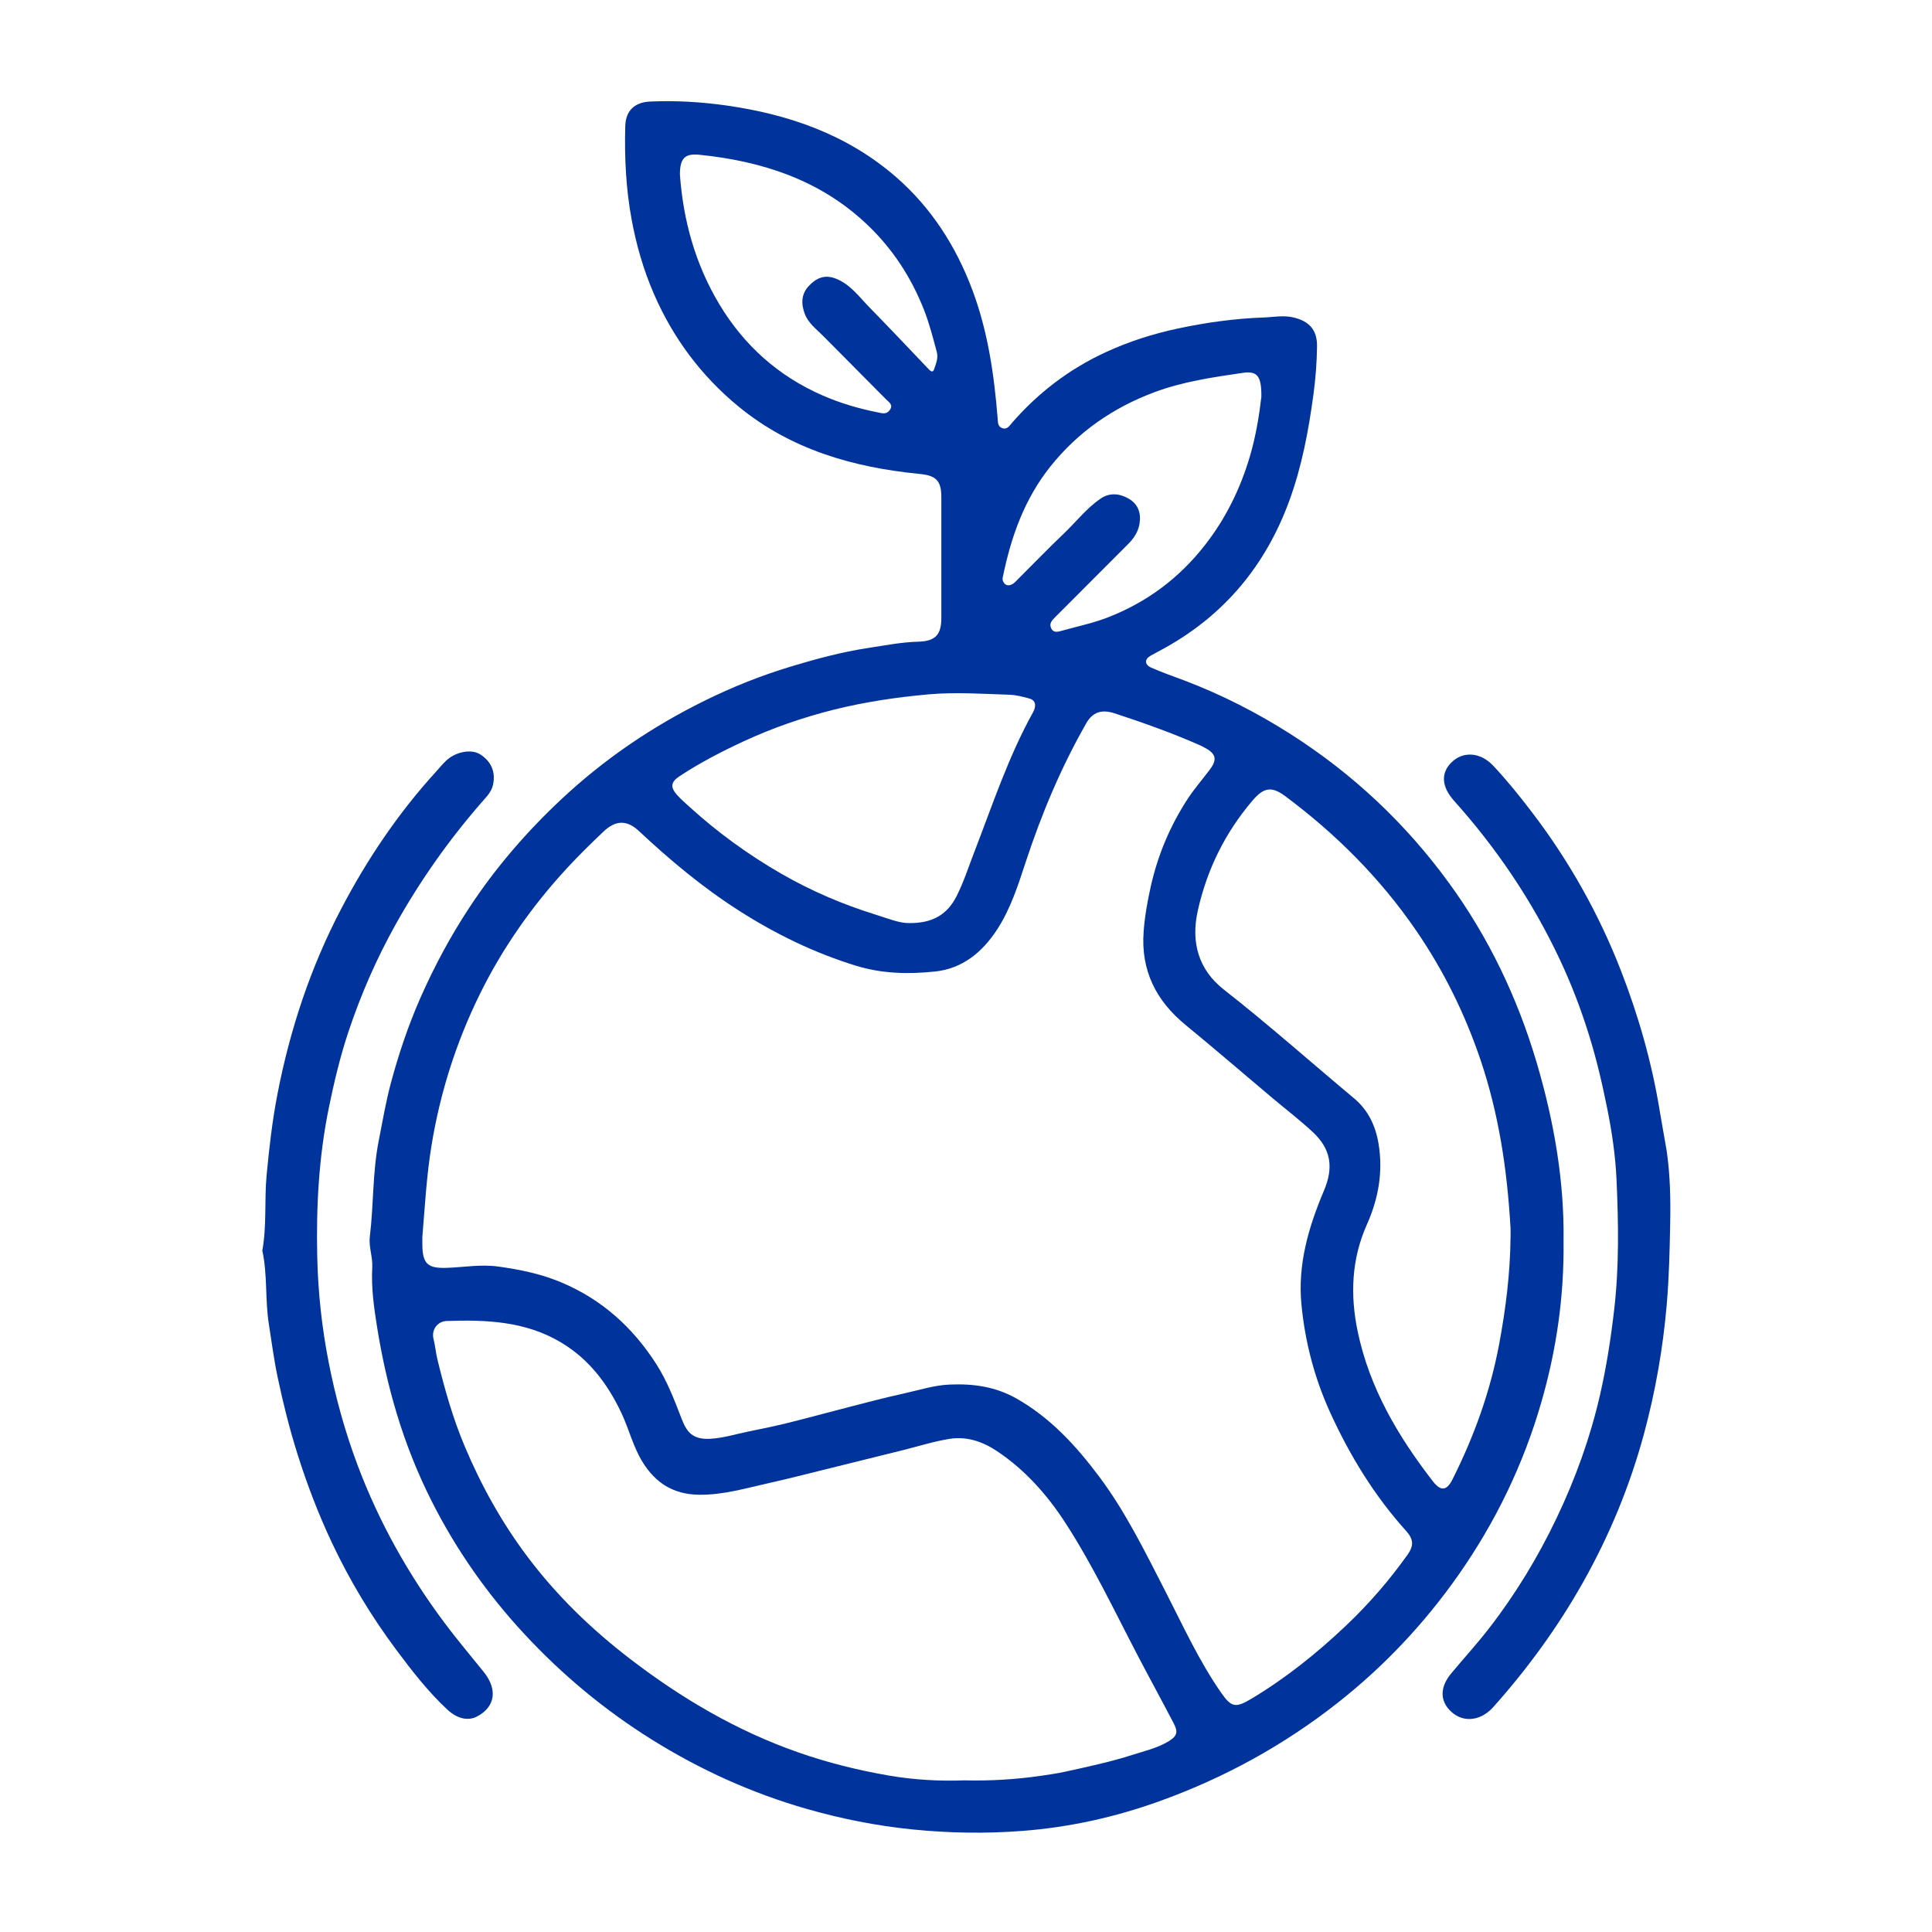<?xml version="1.0" encoding="utf-8"?>
<!-- Generator: Adobe Illustrator 28.3.0, SVG Export Plug-In . SVG Version: 6.00 Build 0)  -->
<svg version="1.1" id="Controle_technique_00000180350247936596811360000012168073418334694024_"
	 xmlns="http://www.w3.org/2000/svg" xmlns:xlink="http://www.w3.org/1999/xlink" x="0px" y="0px" viewBox="0 0 1000 1000"
	 style="enable-background:new 0 0 1000 1000;" xml:space="preserve">
<style type="text/css">
	.st0{display:none;}
	.st1{display:inline;}
	.st2{fill:#FFFFFF;stroke:#FFFFFF;stroke-width:13;stroke-miterlimit:10;}
	.st3{fill:#FF3E3F;}
	.st4{fill:#00349C;}
</style>
<g id="Controle_technique" class="st0">
	<g id="_x39_hCZAg_00000098209466585343280110000005699925100649082289_" class="st1">
		<g>
			<g>
				<path class="st2" d="M416.48,380.91c-0.67,8.17-1.38,18.68-2.46,29.16c-0.7,6.73,1.73,10.66,8.05,13.57
					c10.21,4.72,20.1,10.19,29.79,15.91c4.54,2.69,7.66,2.49,11.58-0.96c8.47-7.44,17.22-14.57,26.02-21.61
					c15.96-12.77,33.15-11.59,46.3,3.76c15.38,17.95,30.43,36.2,45.19,54.67c12.31,15.39,10.95,31.35-3.55,44.51
					c-8.61,7.82-17.74,15.06-26.79,22.39c-4.56,3.69-5.67,7.47-3.52,13.29c3.77,10.2,6.91,20.69,9.52,31.25
					c1.65,6.64,4.7,9.69,11.75,10.1c11.59,0.68,23.14,2.16,34.67,3.66c17,2.21,28.16,14.06,27.11,31.17
					c-1.6,26.09-4.02,52.18-7.38,78.1c-2.12,16.33-14.04,25.46-30.57,25.1c-12.33-0.27-24.71-1.16-36.93-2.83
					c-7.28-0.99-10.34,1.73-13.15,7.89c-4.51,9.91-9.68,19.57-15.3,28.9c-3.17,5.26-2.97,9.17,0.92,13.67
					c6.91,7.97,13.67,16.08,20.24,24.33c14.2,17.84,13.2,32.91-3.85,47.62c-17.9,15.44-36.14,30.5-54.6,45.27
					c-14.79,11.82-32.02,9.78-44.56-4.76c-7.36-8.54-14.5-17.28-21.48-26.13c-3.69-4.68-7.58-5.96-13.26-3.55
					c-10.39,4.4-21.22,7.64-32.29,9.87c-6.81,1.37-9.5,5.07-9.65,12.13c-0.21,10.15-1.35,20.3-2.46,30.41
					c-2.35,21.4-15.69,32.61-37.07,30.82c-22.81-1.92-45.59-4.12-68.35-6.57c-21.38-2.3-32.68-17.38-29.84-38.77
					c1.29-9.72,2.12-19.5,3.25-29.24c0.69-5.98-0.61-10.12-6.95-12.94c-10.27-4.56-20.26-9.92-29.86-15.78
					c-5.68-3.47-9.63-3.08-14.46,1.23c-8.14,7.26-16.63,14.15-25.22,20.86c-15.84,12.37-33.51,10.53-46.32-4.82
					c-14.92-17.87-29.85-35.74-44.36-53.94c-12.97-16.27-11.59-31.21,3.88-45.11c8.11-7.29,16.56-14.22,25.2-20.88
					c5.35-4.12,6.94-8.17,4.42-14.89c-4.06-10.87-7.18-22.11-10.23-33.32c-1.37-5.03-3.96-7.2-9.09-7.5
					c-9.79-0.57-19.55-1.62-29.33-2.4c-25.09-2.01-35.88-14.33-33.77-39.23c1.93-22.8,3.86-45.62,6.58-68.33
					c2.39-19.91,15.67-30.12,35.54-28.37c10.49,0.92,20.99,1.9,31.4,3.47c6.82,1.03,10.67-0.93,13.6-7.43
					c4.47-9.91,9.54-19.67,15.42-28.8c3.96-6.15,3.1-10.29-1.35-15.36c-7.44-8.47-14.62-17.18-21.47-26.13
					c-11.89-15.53-10.19-31.58,4.86-44.32c18.04-15.28,36.28-30.33,54.66-45.2c15.63-12.65,32.97-10.66,46.13,4.92
					c7.04,8.34,14.19,16.6,20.84,25.24c3.6,4.69,6.84,6.18,12.84,3.91c10.85-4.11,22.06-7.31,33.26-10.4
					c4.85-1.34,7.61-3.55,8.13-8.7c1.16-11.56,2.65-23.09,3.82-34.66c2.08-20.44,16.36-31.82,36.53-29.63
					c22.39,2.42,44.92,3.68,67.25,6.55C409.23,345.07,417.02,355.03,416.48,380.91z M67.67,562.51c-21.9-1-29.27,2.18-30.52,13.14
					c-2.94,25.61-5.26,51.32-6.99,77.04c-0.74,10.89,5.11,16.54,16.3,17.86c14.07,1.66,28.16,3.34,42.29,4.16
					c7.53,0.44,11.06,3.42,12.37,10.72c2.83,15.79,7.42,31.15,14.06,45.76c2.87,6.32,2.16,10.49-3.57,14.87
					c-10.97,8.39-21.45,17.43-32,26.36c-10.34,8.76-11.51,17.93-3.04,28.45c14.61,18.12,29.43,36.09,44.52,53.81
					c8.77,10.3,17.97,10.87,28.59,2.39c10.8-8.63,21.63-17.24,31.99-26.37c5.41-4.77,9.73-4.55,15.35-0.55
					c12.8,9.1,26.73,16.31,41.39,21.85c7.98,3.02,9.92,7.47,8.67,15.85c-2.02,13.62-2.76,27.48-3.36,41.27
					c-0.53,12.28,3.8,17.92,15.8,19.27c24.54,2.75,49.15,5,73.79,6.71c11.92,0.83,17.38-4.35,18.87-16.28
					c1.7-13.69,3.18-27.43,4.1-41.2c0.51-7.61,2.84-11.92,11.13-13.21c15.13-2.35,29.85-6.84,43.69-13.35
					c8.33-3.92,13.27-1.86,18.4,5c7.4,9.9,15.49,19.28,23.44,28.76c10.16,12.13,18.65,13.1,30.83,3.2
					c17.21-14,34.28-28.19,51.3-42.42c11.9-9.94,12.67-18.58,2.78-30.85c-8.22-10.19-16.5-20.35-25.11-30.21
					c-4.42-5.06-5.59-9.32-1.32-15.34c9.29-13.08,16.83-27.23,22.49-42.28c2.38-6.32,6.22-9.25,13.19-8.5
					c11.56,1.25,23.21,1.69,34.74,3.11c21.73,2.69,28.25-2.66,29.88-24.47c1.49-19.92,3.22-39.84,5.35-59.7
					c1.7-15.79-4.04-23.26-19.71-24.66c-13.39-1.2-26.72-3.01-40.12-3.96c-6.57-0.47-9.85-3.15-10.91-9.61
					c-2.68-16.23-7.72-31.8-14.29-46.83c-2.58-5.91-1.93-9.91,3.37-14.06c11.45-8.97,22.67-18.26,33.5-27.97
					c9.77-8.77,10.41-16.5,2.22-26.69c-14.58-18.15-29.44-36.08-44.52-53.81c-9.57-11.26-17.66-11.83-29.14-2.67
					c-10.8,8.62-21.62,17.25-32,26.37c-4.96,4.36-8.83,4.76-14.3,0.91c-12.82-9.03-26.54-16.74-41.26-22.11
					c-8.64-3.15-10.77-8.29-9.77-16.59c1.65-13.7,3.23-27.44,4.03-41.21c0.62-10.74-5.17-17.92-15.34-19.05
					c-23.83-2.64-47.69-5.08-71.6-6.79c-15.95-1.14-21.6,4.69-22.96,20.55c-1.15,13.39-2.91,26.73-3.93,40.12
					c-0.47,6.27-3.53,8.71-9.35,9.86c-16.44,3.25-32.54,7.8-47.79,14.87c-5.75,2.66-9.46,0.85-13.11-3.74
					c-8.39-10.52-16.98-20.89-25.7-31.14c-10.03-11.79-18.88-12.7-31-2.9c-17.25,13.95-34.33,28.12-51.35,42.36
					c-11.93,9.98-12.77,17.67-3.13,29.82c8.59,10.83,17.38,21.51,26.48,31.91c4.35,4.97,4.57,9.08,0.73,14.45
					c-9.78,13.67-17.28,28.64-23.45,44.24c-2.23,5.62-5.58,7.54-11.77,6.72C88.24,564.08,75.54,563.24,67.67,562.51z"/>
				<path class="st2" d="M453.57,641.67c0,72.24-58.24,130.43-130.5,130.38C252.1,772,193.13,712.67,193.45,641.64
					c0.33-71.22,59.31-130.14,130.25-130.12C394.91,511.54,453.58,570.33,453.57,641.67z M324.58,525.13
					c-65.77-0.12-117.65,51.06-117.83,116.24c-0.18,65.17,52.53,118.56,116.59,118.08c64.76-0.48,118.3-53.83,117.87-117.44
					C440.76,577.09,389.03,525.24,324.58,525.13z"/>
				<g>
					<path class="st2" d="M918.63,356.63c-0.66,8.29-4.93,15.15-8.93,22.05c-2.83,4.89-4.33,9.62,1,13.44
						c6.09,4.35,7.23,16.5,19.15,11.81c31.66-12.43,37.98-1.68,45.06,24.3c2.19,8.06,5.42,15.84,7.56,23.91
						c3.51,13.26-1.08,21.88-13.69,26.82c-2.03,0.8-4.11,1.45-6.19,2.13c-13.17,4.33-18.65,13.31-16.55,26.64
						c0.61,3.85,3.24,5.46,6.14,7.02c4.48,2.41,9.14,4.52,13.47,7.18c11.02,6.76,14.13,16.25,8.63,27.98
						c-5.55,11.85-11.52,23.52-17.77,35.02c-7.37,13.56-16.93,16.42-30.98,9.9c-1.65-0.77-3.26-1.61-4.88-2.43
						c-12.3-6.2-22.52-3.41-29.99,8.06c-2.03,3.12-1.61,6.15-0.57,9.37c1.57,4.84,3.33,9.64,4.53,14.58
						c2.8,11.44-1.29,20.59-12.33,24.7c-13.95,5.19-28.21,9.64-42.56,13.63c-10.16,2.82-18.85-1.75-23.41-11.22
						c-1.56-3.25-2.43-6.84-3.53-10.3c-3.63-11.49-15.68-18.1-27.5-15.2c-2.85,0.7-4.2,2.7-5.4,4.95
						c-2.23,4.17-4.24,8.46-6.56,12.57c-7.35,13.02-17.67,16.44-31.27,9.85c-11.45-5.54-22.7-11.51-33.87-17.62
						c-12.39-6.78-15.34-16.35-9.5-29.34c0.75-1.66,1.62-3.26,2.44-4.88c7.62-15.16,6.74-18.85-6.33-30.15
						c-3.29-2.84-6.47-2.67-10.1-1.48c-4.84,1.58-9.64,3.35-14.57,4.56c-11.71,2.87-21.24-1.63-25.42-13.02
						c-5-13.64-9.34-27.54-13.29-41.53c-3.05-10.8,1.5-19.25,11.77-23.94c2.31-1.05,4.76-1.8,7.17-2.62
						c17.1-5.84,19.36-9.55,17.6-27.37c-0.35-3.56-2.26-5.08-4.91-6.46c-5.16-2.69-10.48-5.12-15.43-8.15
						c-9.93-6.08-13.1-15.72-8.14-26.25c5.88-12.49,12.19-24.81,18.81-36.93c6.8-12.46,16.48-15.33,29.34-9.43
						c1.65,0.76,3.25,1.63,4.87,2.45c13.84,6.99,21.38,5.11,31.18-7.31c2.17-2.76,1.89-5.17,0.93-8.08
						c-1.82-5.52-3.74-11.03-5.14-16.66c-2.75-11.05,1.88-20.67,12.59-24.52c13.67-4.91,27.57-9.25,41.53-13.31
						c9.95-2.9,18.95,1.29,23.87,10.37c1.37,2.53,2.29,5.34,3.22,8.09c6.02,17.79,8.68,19.47,27.04,18.09
						c3.53-0.26,5.23-1.97,6.63-4.65c2.35-4.52,4.52-9.13,7.03-13.55c7.09-12.5,16.54-15.81,29.23-9.71
						c12.12,5.83,23.99,12.19,35.91,18.41C913.91,342.23,917.96,348.33,918.63,356.63z M775.36,324.22
						c-6.2,1.9-14.92,4.44-23.55,7.22c-22.58,7.25-23.08,7.48-14.93,30.16c3.85,10.72,1.63,16.25-6.76,24.72
						c-15.47,15.62-29.17,18.06-46.45,4.71c-6.28-4.85-11.63-1.86-15.07,4.74c-3.53,6.77-7.02,13.56-10.49,20.37
						c-10.77,21.1-10.76,21.1,9.86,31.62c15.27,7.79,12.81,7.83,13.12,24.75c0.39,21.19-8.32,30.82-28.11,33.66
						c-8.27,1.18-10.26,7.26-8.01,14.78c2.09,6.96,4.39,13.86,6.62,20.78c7.97,24.7,5.58,23.96,30.41,15.41
						c10.69-3.68,15.98-1.48,24.55,6.83c16.02,15.53,18.04,29.16,4.89,46.44c-4.65,6.11-2.72,11.53,4.35,15.05
						c10.75,5.34,21.46,10.75,32.07,16.37c6.63,3.51,11.06,1.43,14.33-4.72c3.41-6.42,6.9-12.81,10.19-19.29
						c2.2-4.32,5.08-7.06,10.33-5.74c8.21,2.06,16.62,2.08,24.96,1.83c7.6-0.23,11.27,3.28,13.08,10.2
						c1.56,5.97,3.75,11.77,5.56,17.68c2.41,7.87,7.3,10.22,15.06,7.42c6.49-2.34,13.12-4.31,19.71-6.39
						c27.45-8.67,24.53-7.49,15.78-31.88c-3.69-10.28-0.67-15.14,6.77-22.75c15.23-15.58,29.17-19.83,47.01-5.26
						c5.38,4.4,11.07,2.3,14.44-4.11c5.75-10.94,11.45-21.91,17.2-32.86c3.11-5.93,1.84-10.48-4.15-13.6
						c-2.9-1.51-5.71-3.27-8.74-4.47c-12.66-4.98-21.2-11.98-15.79-27.54c1.26-3.61,0.89-7.98,0.51-11.93
						c-0.82-8.72,2.77-13.05,11.31-15.54c31.69-9.22,27.8-7.1,18.88-35.79c-9.44-30.38-6.14-29.2-35.51-19.14
						c-7.97,2.73-13.58,2.41-18.33-5.57c-3.29-5.53-7.88-10.56-12.76-14.81c-6.3-5.49-6.93-10.49-2.96-17.9
						c16.66-31.13,14.16-24.81-12.28-39.49c-25.04-13.9-25.59-13.84-38.14,11.99c-4.16,8.55-9.3,9.18-17.88,9.29
						c-21.81,0.28-36.68-6.22-39.05-30.32C786.9,326.28,783.22,323.64,775.36,324.22z"/>
					<path class="st2" d="M807.14,409.85c42.5-0.15,77.25,34.18,77.44,76.5c0.19,42.77-34.68,77.95-77.36,78.06
						c-42.42,0.11-76.98-34.33-77.13-76.84C729.93,443.94,763.58,410,807.14,409.85z M807.46,422.51
						c-35.83-0.13-64.63,28.43-64.77,64.24c-0.14,35.8,28.93,65.25,64.21,65.07c35.53-0.18,64.43-28.87,65.1-64.6
						C872.65,452.03,843.34,422.64,807.46,422.51z"/>
				</g>
				<g>
					<path class="st2" d="M562.85,352.15c-13.47-0.37-17.99-9.04-20.29-19.04c-2.1-9.11-6.94-12.27-16.12-12.01
						c-6.48,0.18-9.76,2.6-12.66,8c-10.91,20.34-16.38,21.88-37.22,11.27c-6.16-3.14-12.27-6.36-18.33-9.69
						c-15.71-8.64-18.36-16.03-9.8-31.76c4.33-7.96,5.5-13.67-1.84-20.89c-5.1-5.02-9.12-5.53-15.27-3.66
						c-21.66,6.58-26.85,3.76-33.76-17.43c-2.25-6.91-4.58-13.81-6.71-20.76c-5.12-16.75-1.38-24.69,15.52-29.54
						c9.42-2.7,14.22-6.8,13.67-17.33c-0.36-6.74-3.65-9.49-8.78-12.2c-19.69-10.41-21.45-16.35-11.19-36.32
						c3.32-6.47,6.81-12.86,10.21-19.29c7.99-15.13,15.67-17.57,31.01-10.18c5.86,2.82,10.94,7.93,18.54,1.31
						c6.74-5.88,8.84-10.86,6.07-19.59c-6.04-19.06-2.29-25.39,16.72-31.65c7.6-2.5,15.19-5.04,22.87-7.29
						c15.57-4.57,22.97-0.57,28.44,14.7c2.07,5.79,2.07,12.33,11.15,14.02c10.51,1.95,15.7-0.94,20.06-10.5
						c6.96-15.25,15.85-17.73,30.84-10.37c7.84,3.85,15.61,7.82,23.34,11.88c14.94,7.85,17.42,15.85,10.03,31.15
						c-2.86,5.93-7.51,10.99-1.18,18.63c6.12,7.39,11.36,8.94,20.27,5.7c16.96-6.18,24.67-1.84,30.44,15.43
						c2.77,8.28,5.44,16.59,7.93,24.95c4.43,14.85,0.36,22.35-14.21,27.75c-5.72,2.12-12.71,1.95-14.45,10.91
						c-1.88,9.68-0.26,15.36,9.34,19.84c17.13,7.99,19.37,16.69,10.65,33.18c-3.74,7.07-7.32,14.24-11.07,21.3
						c-8.18,15.41-16.68,18.43-31.92,9.74c-8.13-4.64-14.03-5.32-20.93,2.01c-4.36,4.63-5.49,8.35-3.62,14.41
						c7.03,22.81,4.4,27.55-18.52,34.83C582.08,346.84,572.39,351.24,562.85,352.15z M594.75,300.31c-1-4.06-0.21-6.52,2.4-8.63
						c6.78-5.48,13.56-10.96,20.06-16.75c3.87-3.44,7.25-1.81,11-0.16c23.48,10.38,23.49,10.36,35.39-13.02
						c0.33-0.65,0.64-1.31,0.97-1.95c7.74-15.23,7.92-15.6-7.9-23.08c-9.34-4.42-13.08-8.92-12.95-21
						c0.19-18.09,5.7-27.73,23.57-30.31c6.53-0.94,9.43-5.25,7.37-11.87c-2.92-9.37-6.02-18.67-9.12-27.98
						c-1.52-4.55-4.9-6.18-9.42-5.19c-3.54,0.77-7.21,1.48-10.44,3.03c-9.59,4.61-15.18,1.8-23.03-5.96
						c-13.11-12.96-15.7-24.22-4.37-38.88c4.26-5.51,1.82-10.15-4.21-13.15c-8.13-4.05-16.28-8.1-24.23-12.49
						c-6.06-3.34-11.24-2.54-12.98,4.13c-5.04,19.32-18.03,22.72-35.2,18.99c-1.05-0.23-2.18-0.15-3.26-0.09
						c-6.31,0.34-10.03-2.28-11.91-8.62c-7.53-25.39-5.73-24.82-33.14-15.8c-0.69,0.23-1.37,0.49-2.06,0.71
						c-17.09,5.46-17.74,5.71-11.38,22.36c4.16,10.9,0.99,16.36-7.19,24.53c-12.68,12.66-23.32,13.86-37.09,3.77
						c-5.8-4.25-10.88-2.49-14.07,4.28c-2.79,5.92-5.94,11.66-8.9,17.5c-7.54,14.86-7.66,15.52,7.72,22.77
						c9.95,4.69,13.27,9.71,12.85,22.18c-0.6,17.68-6.03,26.82-23.38,29.38c-6.96,1.03-9.7,5.58-7.04,12.83
						c2.25,6.13,3.85,12.5,5.87,18.72c5.24,16.21,5.5,16.81,21.84,10.6c10.63-4.04,16.25-1.83,24.77,6.56
						c13.37,13.17,14.08,24.13,3.68,38.12c-3.67,4.94-2.87,9.5,3.1,12.5c8.77,4.4,17.5,8.89,26.23,13.37
						c5.18,2.65,9.11,1.34,11.84-3.69c1.74-3.19,3.84-6.28,4.97-9.69c3.38-10.19,9.91-10.92,20.06-10.81
						c18.01,0.2,28.46,6.11,30.63,24.75c0.69,5.95,4.81,8.4,11.25,6.09c8.89-3.18,17.95-5.88,27.01-8.57
						c6.2-1.84,7.95-5.72,6.13-11.65C598.27,311.89,596.37,305.63,594.75,300.31z"/>
					<path class="st2" d="M604.57,202.05c0.04,37.02-29.44,66.8-66.13,66.79c-36.42-0.01-66.28-30.21-66.21-66.98
						c0.07-36.34,30.56-66.51,67-66.28C575.52,135.81,604.53,165.31,604.57,202.05z M539.01,255.26
						c29.75-0.15,53.48-23.89,53.22-53.24c-0.27-29.74-23.82-53.11-53.56-53.15c-29.68-0.04-53.89,23.68-54.04,52.96
						C484.46,231.62,508.69,255.41,539.01,255.26z"/>
				</g>
			</g>
		</g>
	</g>
</g>
<g id="Moto" class="st0">
	<g class="st1">
		<g>
			<path class="st3" d="M591.43,243.84c14.94-1.64,29.88-3.35,44.83-4.91c32.01-3.34,64.03-6.6,96.05-9.92
				c4.46-0.46,8.64-0.79,12.56,2.48c41.32,34.47,81.46,70.03,108.93,117.29c7.88,13.56,13.5,27.91,12.94,44.09
				c-0.77,22.01-11.43,33.36-33.15,36.08c-23.59,2.96-46.3,9.49-68.25,18.64c-4.11,1.71-9.4,3.23-5.2,9.06
				c3.56,4.94,1.36,15.9,13.83,12.11c66.99-20.39,124.62-3.64,173.87,44.95c1.04,1.03,1.93,2.22,2.82,3.39
				c0.18,0.23,0.03,0.72,0.03,1.72c-4.73,1.96-9.69,4.02-15.46,6.41c16.66,20.22,28.3,42.15,33.99,67.19
				c18.9,83.23-34.66,164.36-119.98,181.39c-81.07,16.18-162.08-40.23-175.98-122.47c-5-29.59-1.7-58.16,9.99-85.81
				c1.84-4.34,7.45-9.68-3.21-11.38c-4.98-0.8-1.33-4.64-0.05-6.86c14.02-24.44,32.11-45.15,55.96-60.53
				c7.84-5.05,8.62-16.57,1.39-22.01c-4.19-3.15-6.87,1.15-9.62,2.92c-46.19,29.66-74.48,72.04-87.61,124.82
				c-8.65,34.79-10.44,70.18-6.79,105.76c0.99,9.7-1.54,12.5-11.66,12.45c-88.85-0.42-177.71-0.45-266.56,0.02
				c-10.69,0.06-13.21-3.39-12.47-13.1c0.75-9.93,0.41-19.98,0.03-29.95c-0.13-3.44,2.57-9.53-3.89-9.52
				c-5.97,0.02-13.84-2.57-16.44,6.95c-1.84,6.75-4.12,13.43-6.82,19.89c-28.19,67.41-102.82,104.69-174.3,87.19
				C69.67,754.66,20.53,687.16,26.49,614.6c5.17-62.99,46.15-114.73,105.63-133.36c58.88-18.43,122.08,0.6,161.8,49.33
				c5.3,6.51,9.78,8.29,17.69,5.42c12.14-4.4,24.68-7.72,37.13-11.21c4.7-1.32,6.24-3.22,3.62-7.81
				c-18.81-33.01-42.13-60.94-80.89-71.17c-5.66-1.49-11.68-2.02-17.56-2.18c-24.73-0.69-49.05-5.09-70.98-15.93
				c-27.28-13.49-56.44-16.62-85.57-21.12c-14.62-2.26-29.2-4.8-43.88-6.53c-6.27-0.74-7.32-3.63-6.26-8.84
				c2.14-10.5,4.04-21.05,6.4-31.5c1.45-6.42,0.61-11.59-5.45-15.18c-6.2-3.68-7.63-9.4-7.01-16.19
				c1.03-11.32-4.86-26.02,2.56-33.11c6.78-6.48,21.23-1.78,32.28-1.84c36.28-0.19,72.57,0.14,108.84-0.24
				c7.91-0.08,14.06,2.15,20.24,6.86c29.13,22.21,58.64,43.92,87.75,66.16c5.96,4.56,11.93,6.5,19.35,6.33
				c17.39-0.39,34.8-0.15,52.2-0.12c4.59,0.01,8.27-0.04,10.06-5.97c11.91-39.47,40.79-59.41,79.55-66.74
				c43.58-8.24,87.81-10.28,131.44-3.14c48.49,7.94,88.31,34.56,124.76,66.39c2.96,2.58,5.24,8.06,10.88,3.71
				c4.94-3.81,7.08-8,4.41-14.36c-5.19-12.32-14.24-21.55-23.73-30.36c-28.65-26.6-61.13-47.79-95.18-66.74
				c-5.3-2.95-10.51-6.08-15.76-9.13C591.03,245.32,591.23,244.58,591.43,243.84z M661.36,260.32
				c18.73,12.58,33.89,23.73,48.03,36.18c14.22,12.53,27.55,25.9,35.95,43.22c9.68,19.95,6.39,33.12-11.38,46.35
				c-14.35,10.69-30.5,18.21-46.97,24.78c-52.51,20.93-105.36,41.03-157.78,62.17c-28.43,11.46-56.82,23.35-81.66,41.91
				c-6.53,4.88-13.68,9.96-14.08,18.95c-1.82,41.49-21.09,75.57-45.2,107.61c-5.77,7.67-11.94,15.08-18.32,22.26
				c-5.53,6.23-3.19,13.34-2.7,20.06c0.29,3.96,4.69,2.7,7.38,2.71c75.13,0.07,150.27-0.02,225.4,0.19c7.15,0.02,8.55-2.69,8.44-9.2
				c-0.23-14.04-0.3-28.14,0.81-42.12c4.76-59.65,24.07-113.32,67.04-156.59c42.89-43.2,96.08-65.12,155.47-73.77
				c3.58-0.52,8.12,0.19,8.93-4.66c0.9-5.37-4.53-5.03-7.39-6.38c-22.96-10.85-44.45-23.77-60.51-43.92
				c-13.78-17.28-11.58-32.81,6.4-45.34c5.05-3.52,5.88-5.48,1.18-9.66c-14.37-12.78-28.58-25.74-42.76-38.74
				c-3-2.75-6.29-3.45-10.18-3.02C706.55,255.56,685.63,257.75,661.36,260.32z M650.73,348.46c-5.09-3.11-7.83-4.98-10.74-6.51
				c-5.88-3.09-11.86-5.99-17.8-8.99c-42.85-21.61-88.64-16.2-133.95-14.13c-16.99,0.77-33.77,3.84-49.75,10.22
				c-21.33,8.52-35.27,23.69-41.75,45.73c-1.06,3.6-1.85,6.96-0.12,10.71c11.89,25.84,56.78,43.65,83.26,32.86
				c32.83-13.37,65.64-26.79,98.46-40.21C601.84,368.52,625.35,358.87,650.73,348.46z M905.2,620.21
				c-0.52-24.57-13.25-48.21-38.66-64.97c-3.86-2.55-7.56-4.01-12.33-2.27c-12.43,4.55-24.95,8.88-37.51,13.06
				c-3.13,1.04-6.01,1.77-4.07,5.86c3.92,8.27,5.19,17.71,17.95,19.45c16.33,2.22,27.58,16.98,28.84,33.56
				c1.17,15.43-8.57,30.83-23.34,36.91c-14.69,6.05-32.09,1.93-42.48-10.06c-10.47-12.08-13.69-30.96-3.6-43.01
				c8.74-10.45,5.44-17.96,0.8-27.44c-7.52-15.37-25.7-17.33-35.69-3.51c-20.53,28.43-20.58,66.91-0.11,95.47
				c21.3,29.71,58.9,42.12,93.46,30.85C881.99,693.17,904.79,661.74,905.2,620.21z M318.38,441.42
				c-5.48-23.92-17.42-39.65-34.13-52.19c-29.86-22.4-59.8-44.68-89.54-67.24c-4.71-3.57-9.43-5.1-15.27-5.07
				c-34.39,0.17-68.78-0.01-103.16,0.21c-3.86,0.02-9.45-2.56-11.15,3.81c-1.5,5.6,2.26,8.73,6.2,11.85
				c29.91,23.69,61.26,45.19,95.5,62.18c24.59,12.21,50.08,22.9,77.78,24.09C270.31,420.17,294.34,425.05,318.38,441.42z
				 M275.51,544.89c-31.11-35.04-68.56-50.87-114.36-45.44c-61.8,7.32-108,57.91-111.49,121.78
				c-3.19,58.53,38.97,113.62,97.81,127.79c59.67,14.37,121.2-15.93,145.58-71.93c2.11-4.85,7.43-11.06,3.65-15.1
				c-3.74-3.99-11.27-0.89-17.06-0.46c-6.72,0.5-6.45,7.39-8.6,11.66c-27.81,55.08-96.06,75.31-149.01,43.97
				c-53.19-31.48-68.81-100.67-34.2-151.51c34.7-50.96,105.56-62.57,153.08-23.66C252.75,551.68,262.26,552.33,275.51,544.89z
				 M225.03,560.8c-23.28-21.84-62.92-23.86-92.17-5.95c-31.72,19.43-46.67,57.43-36.64,93.16c9.86,35.13,43.36,60.41,80.08,60.41
				c31.16,0,64.83-21.62,71.93-46.93c-4.65,0-9.08,0.33-13.44-0.05c-23.8-2.1-47.9-1.87-70.94-9.74
				c-14.89-5.09-22.87-15.89-25.36-30.68c-2.6-15.46,4.28-27.19,16.79-35.92c6.09-4.25,12.75-7.31,19.88-9.42
				C191.28,570.91,207.38,566.06,225.03,560.8z M886.99,542.06c5.05,3.78,8.64,5.83,11.45,8.66c37.71,38.09,40.93,98.35,7.66,140.75
				c-32.95,41.98-92.99,52.76-138.82,24.92c-49.39-30.01-65.55-92.26-37.33-143.4c1.47-2.67,5.27-4.97,3.25-8.63
				c-2.64-4.77-21.29-3.19-23.98,1.97c-9,17.31-13.93,35.66-14.36,55.26c-1.26,56.79,33.44,106.54,87.15,124.6
				c52.23,17.57,110.11-1.21,142.94-46.38c32.56-44.8,32.4-106.25-1.06-150.02C908.11,529.17,912.3,533.03,886.99,542.06z
				 M274.18,635.8c24.8,0.5,49.51-1.73,74.25-2.16c22.52-0.39,24.93-8.06,26.91-27.79c0.72-7.19-1.48-8.85-8.77-7.2
				c-31.35,7.11-62.92,13.22-94.22,20.52c-12.25,2.86-10.49-5.72-12.8-12.26c-2.89-8.17,0.76-10.03,7.85-11.47
				c29.67-6,59.27-12.4,88.86-18.83c17.1-3.72,17.65,0.69,12.09-21.43c-2.12-8.45-5.41-10.2-13.92-7.47
				c-31.24,10.03-62.75,19.2-94.16,28.7c-27.79,8.4-55.65,16.59-83.33,25.34c-7.02,2.22-14.64,6.02-14.03,14.93
				c0.63,9.18,8.42,12.14,16.32,13.96c1.43,0.33,2.93,0.36,4.37,0.66C213.56,637.53,243.93,635.46,274.18,635.8z M398.12,579.21
				c6.68-14.17,10.88-25.89,10.75-38.01c-0.21-19.46,9.21-32.85,23.49-44.15c14.3-11.32,30.2-19.98,46.56-27.83
				c50.05-24.02,102.54-42.01,154.16-62.15c20.28-7.91,40.69-15.49,62.35-26.34c-11-4.35-13.78-19.37-28.9-13.13
				c-76.86,31.69-153.89,62.96-230.83,94.47c-15.69,6.43-29.22,16-39.34,29.75c-8.08,10.97-14.76,23.49-11.43,37.07
				C388.75,544.54,394.33,559.83,398.12,579.21z M426.24,438.94c-13.25-5.98-27.45-11.31-34.33-22.81
				c-12.82-21.43-31.65-21.85-52.26-20.34c-2.21,0.16-4.45,0.16-6.66,0c-6.83-0.48-7.69,1.83-4.19,7.48
				c9.99,16.13,15.04,33.66,13.54,52.77c-0.31,3.93,0.78,7.02,3.32,10.11c5.87,7.12,11.62,14.38,16.9,21.94
				c3.51,5.04,5.52,4.7,8.27-0.48c7.08-13.32,17.3-24,29.53-32.59C408.46,449.37,417.15,444.56,426.24,438.94z M906.14,509.03
				c-40.85-25.54-81.18-31.32-124.27-18.12c-4.44,1.36-4.61,3.71-2.86,7.49c6.51,14.03,12.79,28.17,19.2,42.25
				c1.38,3.02,3.16,4.28,6.95,2.97C837.68,532.32,870.29,521.27,906.14,509.03z M717.4,535.12c19.02,4.56,37.07,6.39,56.18,9.04
				c-5.62-12.48-10.83-23.86-15.86-35.32c-1.87-4.27-3.89-5.52-8.28-2.58C737.76,514.09,727.13,522.96,717.4,535.12z M835.37,367.05
				c-6.98-17.28-17.66-32.02-30.42-44.99c-4.51-4.58-10.21,0.84-14.51,3.79c-3.65,2.5-1.85,5.91,0.34,8.62
				C802.71,349.2,817.81,359.63,835.37,367.05z M820.39,640.56c8.59,0.21,14.85-5.47,15.2-12.74c0.36-7.49-6.37-14.84-13.83-14.26
				c-7.99,0.62-13.16,5.03-13.22,13.48C808.48,635.46,813.4,639.7,820.39,640.56z"/>
			<path class="st3" d="M636.92,487.77c-4.86,6.88-9.62,13.83-14.61,20.62c-25.33,34.52-37.29,73.4-38.1,115.96
				c-0.29,15.39-0.29,15.38-14.6,8.66c-11.41-5.36-22.49-11.26-31.9-19.81c-19.02-17.27-21.66-38.22-7.44-59.57
				c9.41-14.13,22.5-24.39,36.44-33.63C588.29,505.71,612.07,496.06,636.92,487.77z M575.14,543.52
				c-12.29,8.38-20.96,15.66-26.73,25.75c-6.21,10.86-2.18,23.56,8.67,29.21c2.99,1.56,4.84,1.73,5.31-2.1
				C564.48,579.28,569.47,562.81,575.14,543.52z"/>
		</g>
	</g>
</g>
<g id="LOn7Hr_00000065767662603007184720000011173557251929481095_">
	<g>
		<g>
			<path class="st4" d="M809.29,642.57c0.32,28.79-3.73,56.29-11.49,83.21c-9.31,32.27-23.75,62.16-43.07,89.65
				c-17.6,25.04-38.4,47.12-62.45,66.03c-27.92,21.95-58.67,38.81-92.15,50.85c-22.98,8.27-46.53,13.48-70.82,15.36
				c-18.96,1.47-37.91,1.16-56.87-0.74c-18.74-1.88-37.05-5.52-55.14-10.72c-28.32-8.14-54.89-20.18-79.81-35.74
				c-24.51-15.29-46.56-33.63-66.24-54.87c-19.1-20.61-35.06-43.37-47.72-68.4c-7.38-14.58-13.39-29.72-18.15-45.44
				c-4.45-14.71-7.76-29.64-10.18-44.72c-1.64-10.22-3.1-20.61-2.52-31.05c0.3-5.41-1.91-10.57-1.25-15.95
				c2.01-16.48,1.35-33.16,4.6-49.59c1.98-10,3.66-20.08,6.3-29.91c4.04-15.05,9.01-29.83,15.31-44.12
				c7.15-16.22,15.52-31.79,25.25-46.59c13.64-20.77,29.82-39.45,47.95-56.4c22.04-20.6,46.79-37.39,73.83-50.72
				c14.41-7.11,29.3-13.07,44.71-17.71c13.1-3.95,26.23-7.52,39.82-9.58c8.73-1.32,17.36-3.05,26.23-3.29
				c8.69-0.23,11.8-3.61,11.81-12.18c0.01-20.86,0.01-41.72,0-62.58c0-8.72-2.82-11.23-11.31-12.07
				c-34.3-3.36-66.55-12.59-93.74-34.94c-19.34-15.9-33.93-35.55-43.86-58.54c-5.3-12.26-8.96-25-11.4-38.2
				c-2.96-16.04-3.73-32.12-3.29-48.33c0.22-8.07,4.9-12.38,12.95-12.73c13.2-0.57,26.36,0.19,39.36,2.04
				c32.36,4.6,62.49,15.05,87.63,36.85c18.36,15.92,31.12,35.81,39.65,58.46c8.05,21.4,11.31,43.77,13.14,66.41
				c0.17,2.16-0.04,4.52,2.54,5.35c2.42,0.78,3.59-1.3,4.84-2.73c13.58-15.63,29.68-27.91,48.48-36.59
				c12.01-5.55,24.5-9.55,37.48-12.31c14.67-3.13,29.39-5.17,44.39-5.7c5.29-0.19,10.36-1.33,15.79,0.07
				c7.66,1.96,11.92,6.2,11.81,14.92c-0.11,8.4-0.77,16.84-1.9,25.17c-2.53,18.66-6,37.13-12.53,54.91
				c-12.13,33.03-33.16,58.5-63.95,75.76c-2.52,1.42-5.1,2.73-7.63,4.14c-3.34,1.87-3.41,4.67,0.19,6.27
				c5.65,2.51,11.53,4.51,17.32,6.71c19.28,7.34,37.56,16.67,54.94,27.77c32.05,20.46,59.29,46.06,81.71,76.77
				c20.73,28.4,35.63,59.72,45.57,93.32C804.38,580.49,809.75,611.48,809.29,642.57z M218.6,640.35c0,1.23-0.01,2.45,0,3.68
				c0.08,10.04,2.65,12.53,12.52,12.21c8.92-0.28,17.62-1.94,26.8-0.67c11.25,1.55,22.08,3.78,32.52,8.16
				c21.03,8.81,37.12,23.34,49.31,42.4c5.6,8.77,9.28,18.44,13.01,28.1c2.56,6.64,5.44,11.06,15,10.48
				c6.77-0.41,13.14-2.42,19.68-3.76c6.84-1.41,13.7-2.8,20.48-4.48c10.75-2.67,21.42-5.62,32.15-8.36
				c9.26-2.37,18.51-4.83,27.85-6.87c7.85-1.71,15.51-4.26,23.7-4.6c12.11-0.5,23.56,1.06,34.34,7.14
				c17.65,9.96,30.95,24.47,42.87,40.37c13.68,18.25,23.68,38.7,34.06,58.9c9.27,18.05,17.63,36.59,29.32,53.31
				c5.17,7.4,7.46,7.73,15.39,2.98c17.82-10.66,33.92-23.55,48.94-37.78c11.85-11.22,22.54-23.53,32-36.84
				c3.4-4.78,3.07-8.09-0.77-12.35c-16.36-18.15-28.93-38.71-39.09-60.84c-8.2-17.88-13.15-36.65-15.05-56.2
				c-2.03-20.84,3.68-40.24,11.66-59.09c5.05-11.93,3.69-21.46-5.83-30.32c-6.69-6.22-13.98-11.79-20.98-17.68
				c-14.93-12.57-29.71-25.32-44.79-37.69c-15.33-12.58-23.24-28.19-21.75-48.33c0.59-7.97,1.98-15.73,3.72-23.49
				c3.65-16.21,9.98-31.27,19.02-45.14c3.48-5.33,7.71-10.16,11.54-15.27c3.89-5.19,3.19-8.17-2.49-11.21
				c-0.68-0.36-1.33-0.77-2.02-1.08c-14.61-6.5-29.65-11.85-44.83-16.82c-6.72-2.2-11.37-0.56-14.6,5.1
				c-13,22.74-23.1,46.76-31.28,71.61c-4.02,12.21-7.88,24.47-14.99,35.36c-7.64,11.69-17.97,20.1-32,21.58
				c-13.65,1.44-27.36,1.18-40.91-2.98c-21.58-6.64-41.59-16.38-60.51-28.46c-18.68-11.93-35.65-26.07-51.81-41.21
				c-6.37-5.97-12.17-5.72-18.5,0.29c-6.41,6.09-12.71,12.27-18.72,18.77c-18.12,19.62-33.38,41.31-45.15,65.21
				c-12.17,24.69-20.5,50.7-24.99,78.02C220.78,608.37,219.94,624.36,218.6,640.35z M499.16,921.51c13.74,0.33,26.72-0.5,39.6-2.36
				c4.21-0.61,8.46-1.22,12.61-2.13c11.7-2.58,23.44-5.06,34.87-8.73c6.2-1.99,12.63-3.44,18.32-6.81c4.55-2.69,5.39-4.78,3.02-9.33
				c-6.16-11.86-12.6-23.58-18.79-35.43c-12.01-23.01-23.13-46.51-37.25-68.34c-9.42-14.56-20.82-27.45-35.38-37.21
				c-7.47-5.01-15.77-7.85-24.71-6.41c-8.1,1.3-16.01,3.82-24,5.81c-13.76,3.41-27.53,6.84-41.3,10.24
				c-9.16,2.26-18.3,4.63-27.51,6.67c-12.19,2.7-24.16,6.38-36.93,6.19c-13.04-0.2-22.25-5.94-29-16.73
				c-4.95-7.92-7.06-16.99-10.96-25.32c-7.11-15.18-16.77-28.08-31.42-36.81c-18.33-10.94-38.57-11.77-59.04-11.08
				c-4.95,0.17-8.09,4.63-6.89,9.35c0.87,3.43,1.14,6.95,1.96,10.35c3.73,15.39,8.03,30.61,14.19,45.22
				c8.54,20.28,19.14,39.36,32.4,57.01c15.28,20.35,33.34,37.78,53.47,53.2c26.49,20.29,54.9,36.99,86.56,48.1
				c15.4,5.4,31.12,9.3,47.09,12.06C473.19,921.28,486.53,921.99,499.16,921.51z M781.86,640.23c0-1.53,0.08-3.07-0.01-4.6
				c-0.89-15.26-2.41-30.42-5.07-45.52c-2.43-13.81-5.74-27.37-10.16-40.6c-8.08-24.18-19.24-46.92-33.71-67.99
				c-18.57-27.03-41.43-49.87-67.65-69.41c-7.04-5.25-11.09-4.6-16.88,2.17c-14.28,16.7-23.71,35.89-28.44,57.26
				c-3.55,16.04,0.29,30.3,13.51,40.66c23.09,18.08,45,37.56,67.48,56.36c7.13,5.96,11.02,14,12.58,23.28
				c2.47,14.7-0.04,28.6-6.03,42.03c-7.97,17.88-8.68,36.42-4.75,55.27c6.1,29.24,20.84,54.22,38.86,77.5
				c4.12,5.33,7.19,5.09,10.19-0.87c11.2-22.24,19.59-45.55,24.18-70.02C779.38,677.46,781.69,658.94,781.86,640.23z M470.59,477.78
				c12.39,0.14,19.83-4.64,24.53-13.93c3.71-7.34,6.2-15.16,9.16-22.8c9.43-24.4,17.62-49.33,30.4-72.33
				c1.36-2.44,2.11-6.09-1.93-7.18c-3.36-0.91-6.77-1.84-10.36-1.95c-13.92-0.43-27.8-1.44-41.76-0.19
				c-16.62,1.49-33.09,3.93-49.24,7.98c-15.95,4.01-31.5,9.4-46.45,16.32c-11.47,5.32-22.7,11.12-33.27,18.11
				c-4.5,2.97-4.8,5.66-1.2,9.68c2.02,2.25,4.33,4.25,6.58,6.29c14.55,13.2,30.33,24.66,47.39,34.48
				c15.55,8.95,31.93,15.93,48.99,21.23C459.59,475.4,465.77,477.94,470.59,477.78z M351.93,90.36c1.66,23.31,7.82,46.22,20.44,67.2
				c12.85,21.37,30.64,37.2,53.47,47.15c9.04,3.94,18.49,6.74,28.22,8.68c2.64,0.53,4.66,1.28,6.44-1.1
				c2.05-2.75-0.45-4.16-1.95-5.67c-10.79-10.93-21.67-21.77-32.46-32.7c-3.51-3.55-7.69-6.58-9.55-11.49
				c-1.98-5.21-1.84-10.29,2.16-14.49c3.77-3.96,8.08-6.02,13.9-3.73c7.64,3.01,12.12,9.49,17.49,14.96
				c10.33,10.53,20.43,21.29,30.62,31.96c0.92,0.97,2.12,1.96,2.75,0.06c0.96-2.87,2.28-5.81,1.44-8.95
				c-1.98-7.32-3.83-14.67-6.61-21.77c-6.66-16.98-16.43-31.91-29.64-44.4c-24.25-22.95-54.16-32.64-86.62-35.96
				C354.49,79.36,351.91,81.88,351.93,90.36z M652.88,205.36c0.09-10.89-2.12-13.47-9.82-12.34c-15.38,2.26-30.75,4.47-45.48,9.97
				c-21.41,7.99-39.46,20.46-53.77,38.31c-13.54,16.89-20.52,36.59-24.77,57.48c-0.29,1.43,0.13,2.46,0.96,3.33
				c1.09,1.14,2.62,0.97,3.85,0.34c1.05-0.54,1.91-1.51,2.77-2.37c8.01-7.99,15.86-16.14,24.05-23.94
				c6.29-5.99,11.65-12.98,18.86-17.97c4.75-3.28,9.82-2.82,14.57-0.13c5.16,2.92,6.67,7.82,5.66,13.39
				c-0.73,4.01-3.01,7.35-5.87,10.22c-12.61,12.67-25.25,25.3-37.88,37.94c-1.57,1.57-3.07,3.23-1.92,5.61
				c1.29,2.67,3.82,1.75,5.68,1.23c7.85-2.21,15.84-3.84,23.52-6.81c20.34-7.88,37.06-20.39,50.44-37.54
				c10.79-13.83,18.35-29.3,23.27-46.06C650.09,225.46,651.83,214.6,652.88,205.36z"/>
			<path class="st4" d="M135.77,647.35c2.38-13.16,1.01-26.22,2.23-39.13c1.32-13.94,2.91-27.92,5.56-41.65
				c6.49-33.64,17.2-65.98,33.14-96.36c13.48-25.69,29.62-49.64,49.27-71.11c2.16-2.37,4.05-4.91,6.73-6.83
				c4.8-3.45,11.73-4.41,15.78-1.86c5.73,3.6,8.1,9.05,6.74,15.67c-0.77,3.79-3.49,6.42-5.87,9.14
				c-17.08,19.62-31.99,40.74-44.68,63.47c-9.83,17.62-17.86,36.04-24.24,55.11c-4.29,12.82-7.44,26.02-10.17,39.33
				c-5.27,25.65-6.64,51.54-6.05,77.59c0.42,18.19,2.36,36.21,5.86,54.14c3.57,18.31,8.49,36.14,15.04,53.57
				c11.06,29.42,26.28,56.55,45.07,81.68c6.47,8.65,13.47,16.91,20.24,25.34c7.25,9.03,5.9,18.06-3.48,22.99
				c-4.57,2.41-10.19,1.28-15.41-3.57c-9.94-9.25-18.23-19.96-26.32-30.79c-13-17.41-24.17-35.94-33.43-55.6
				c-7.03-14.92-12.9-30.28-17.86-46.04c-4.1-13.04-7.41-26.28-10.22-39.6c-1.91-9.06-3.09-18.33-4.55-27.5
				C137.15,672.64,138.52,659.73,135.77,647.35z"/>
			<path class="st4" d="M862.65,595.51c1.82,12.48,2.09,25.04,1.84,37.59c-0.27,14.06-0.57,28.1-1.79,42.18
				c-1.96,22.66-5.84,44.88-11.74,66.74c-7.27,26.91-17.84,52.55-31.52,76.87c-13.09,23.27-28.7,44.72-46.47,64.63
				c-7.09,7.94-17.03,8.39-23.34,0.86c-4.36-5.2-3.87-11.76,1.52-18.24c6.43-7.72,13.23-15.15,19.38-23.07
				c13.84-17.82,25.49-37.03,35.21-57.41c9.73-20.39,17.34-41.48,22.4-63.53c3.35-14.59,5.62-29.28,7.35-44.15
				c2.61-22.48,2.23-44.97,1.22-67.44c-0.55-12.29-2.36-24.55-4.8-36.72c-2.58-12.86-5.54-25.56-9.44-38.08
				c-4.2-13.52-9.26-26.69-15.29-39.47c-14.11-29.93-32.43-57.08-54.5-81.72c-6.42-7.17-6.99-14-1.81-19.51
				c6.04-6.42,15.28-5.87,22.02,1.3c7.1,7.56,13.6,15.63,19.9,23.87c19.3,25.27,34.74,52.68,46.25,82.31
				c9.04,23.27,15.86,47.15,19.92,71.79C860.15,581.39,861.42,588.44,862.65,595.51z"/>
		</g>
	</g>
</g>
</svg>
